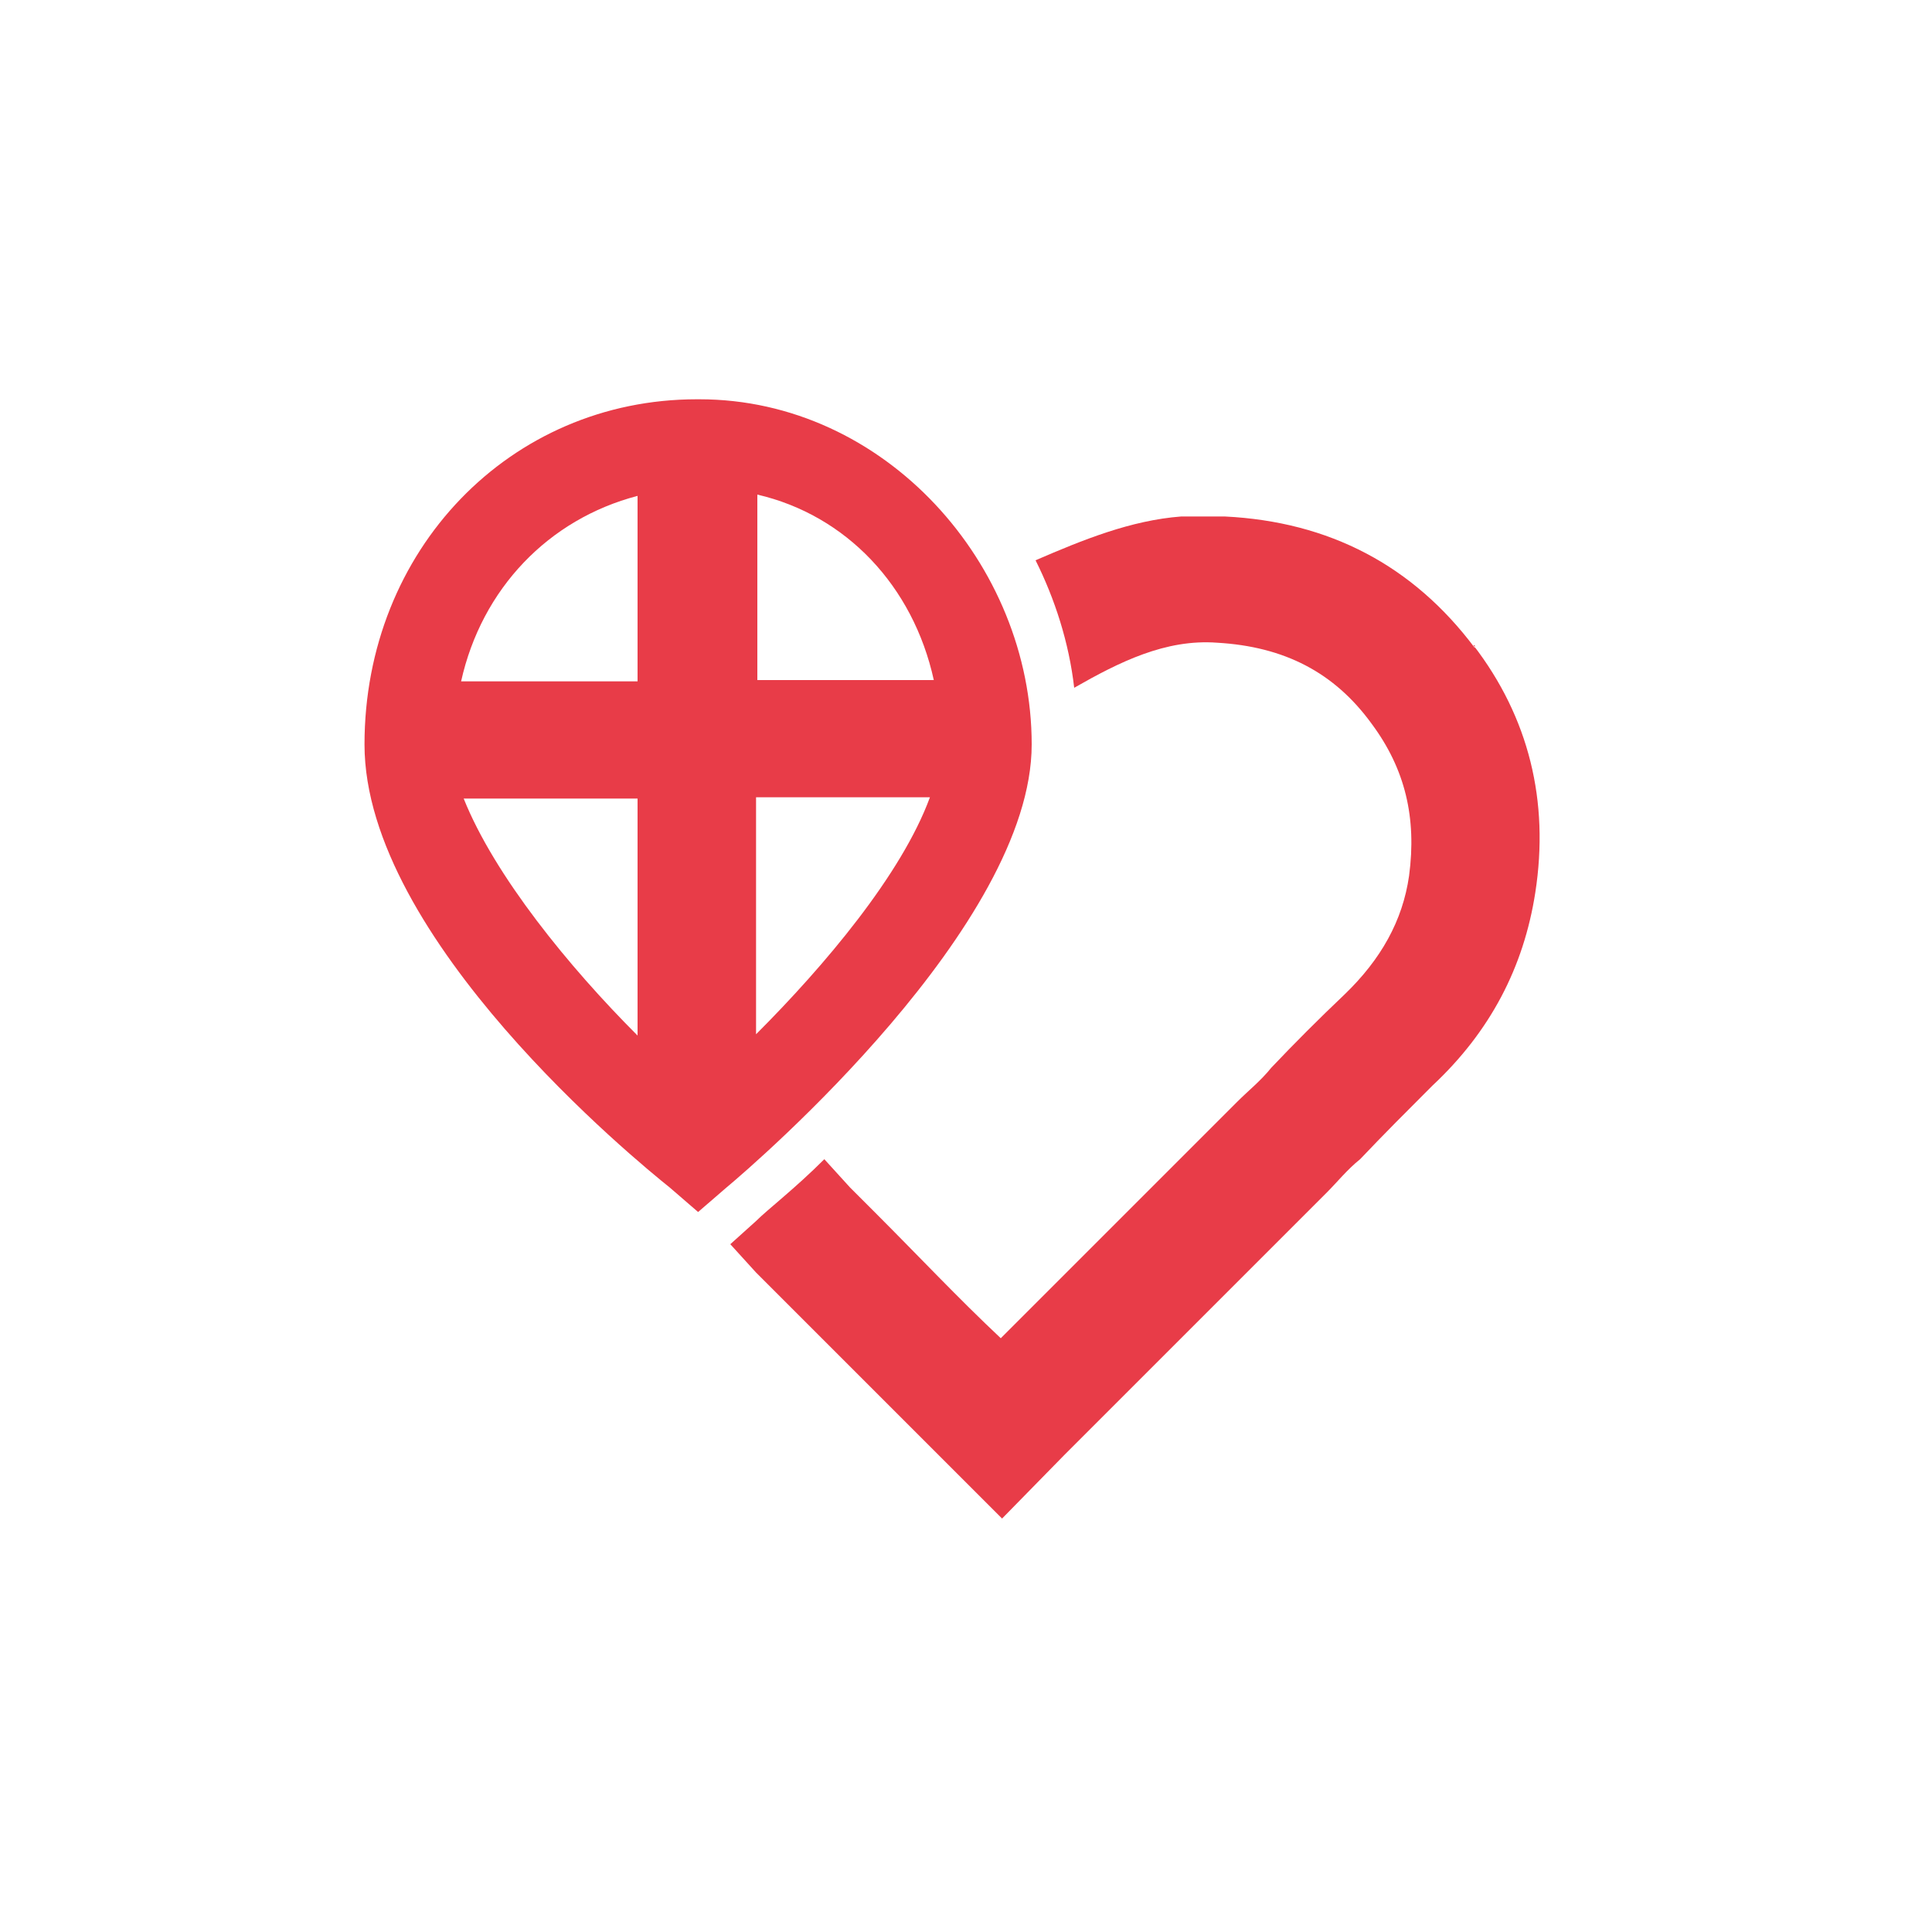 <?xml version="1.0" encoding="UTF-8"?>
<svg id="Ebene_1" data-name="Ebene 1" xmlns="http://www.w3.org/2000/svg" version="1.1" viewBox="0 0 150 150">
  <defs>
    <style>
      .cls-1 {
        fill: #e83c48;
        stroke-width: 0px;
      }
    </style>
  </defs>
  <path class="cls-1" d="M54.1,31c-14.5,0-25.8,11.7-25.8,26.8s21.2,32.4,23.7,34.4l2.2,1.9,2.2-1.9c2.4-2,23.7-20.4,23.7-34.4s-11.4-26.8-25.8-26.8ZM72.5,52.8h-13.7v-14.4c6.9,1.6,12.1,7.1,13.7,14.4ZM49.5,38.5v14.4h-13.7c1.6-7.2,6.8-12.6,13.7-14.4ZM36,62h13.5v18.4c-5.3-5.3-11.1-12.4-13.5-18.4ZM58.7,80.3v-18.4h13.5c-2.2,6-8.2,13.1-13.5,18.4Z"/>
  <path class="cls-1" d="M114.5,50.3c-4.8-6.4-11.3-9.8-19.4-10.2h-3.4c-3.9.3-7.6,1.8-11.3,3.4,1.5,3,2.6,6.4,3,9.9,3.5-2,7.1-3.8,11.1-3.5,5.2.3,9.1,2.3,12,6.3,2.6,3.5,3.5,7.3,2.9,11.8-.5,3.5-2.2,6.5-5,9.2-2,1.9-3.9,3.8-5.7,5.7-.8,1-1.8,1.8-2.6,2.6l-4.4,4.4c-1.8,1.8-3.5,3.5-5.3,5.3-2.9,2.9-5.6,5.6-8.4,8.4l-.3.3c-3.3-3.1-6.4-6.4-9.7-9.7l-2-2-2-2.2c-2.3,2.3-4.4,3.9-5.3,4.8l-2,1.8,2,2.2c.8.8,1.6,1.6,2.4,2.4,4.4,4.4,8.8,8.8,13.2,13.2l3.5,3.5,4.8-4.9c.8-.8,1.6-1.6,2.3-2.3,2.9-2.9,5.6-5.6,8.4-8.4l4.8-4.8,4.9-4.9c.8-.8,1.6-1.8,2.6-2.6h0c1.8-1.9,3.7-3.8,5.6-5.7,4.5-4.2,7.1-9.2,8-15,1.1-7.1-.5-13.6-4.8-19.2h.1Z"/>
</svg>